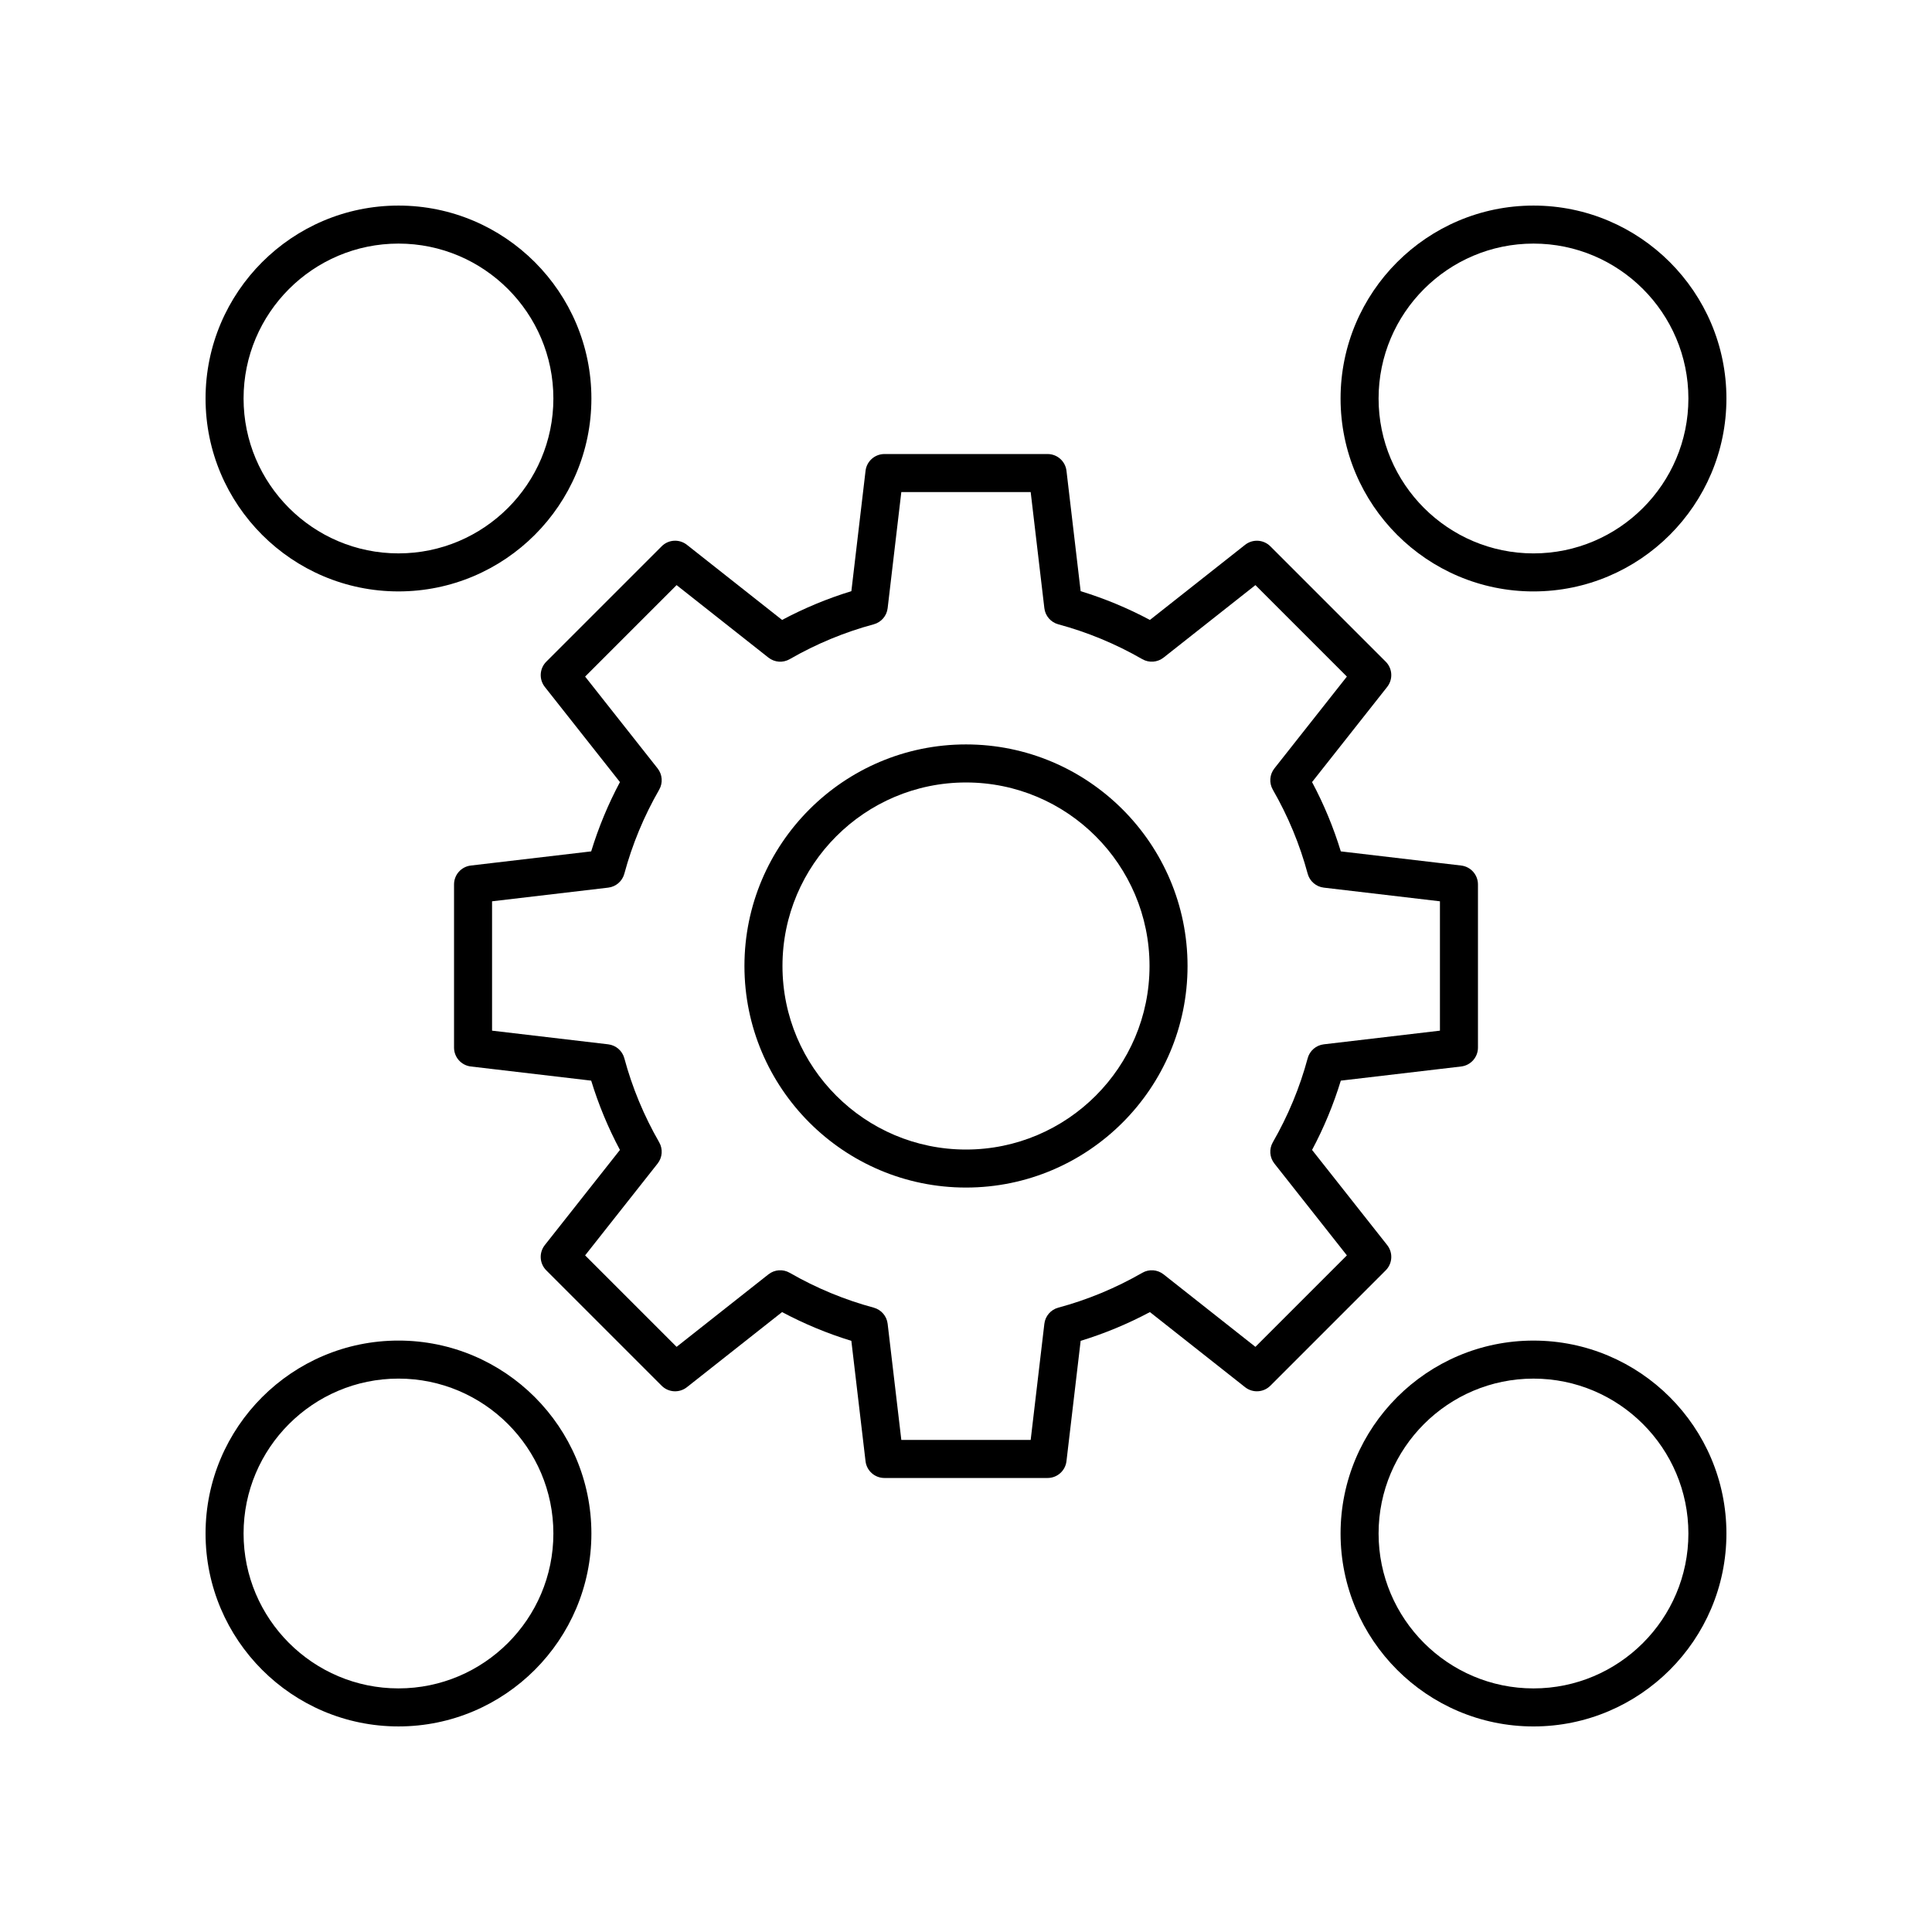 <?xml version="1.0" encoding="UTF-8"?>
<!-- Uploaded to: SVG Repo, www.svgrepo.com, Generator: SVG Repo Mixer Tools -->
<svg fill="#000000" width="800px" height="800px" version="1.1" viewBox="144 144 512 512" xmlns="http://www.w3.org/2000/svg">
 <g>
  <path d="m511.23 319.35-30.578-30.578c-1.805-1.805-4.676-1.969-6.684-0.395l-25.227 19.91c-5.879-3.129-12.027-5.684-18.359-7.621l-3.754-31.895c-0.297-2.535-2.449-4.449-5.004-4.449h-43.242c-2.555 0-4.707 1.914-5.004 4.449l-3.758 31.895c-6.332 1.938-12.48 4.492-18.359 7.621l-25.227-19.91c-2.012-1.578-4.879-1.418-6.684 0.395l-30.578 30.578c-1.805 1.805-1.977 4.68-0.391 6.688l19.91 25.219c-3.133 5.875-5.684 12.031-7.621 18.367l-31.898 3.75c-2.539 0.301-4.449 2.449-4.449 5.004v43.246c0 2.555 1.91 4.703 4.449 5.004l31.898 3.75c1.934 6.332 4.488 12.488 7.617 18.367l-19.91 25.219c-1.586 2.008-1.414 4.879 0.391 6.688l30.578 30.578c1.809 1.812 4.676 1.973 6.684 0.395l25.227-19.91c5.879 3.129 12.027 5.684 18.359 7.621l3.758 31.895c0.297 2.535 2.449 4.449 5.004 4.449h43.242c2.555 0 4.707-1.914 5.004-4.449l3.758-31.895c6.332-1.938 12.48-4.492 18.359-7.621l25.227 19.91c2.004 1.578 4.879 1.41 6.684-0.395l30.578-30.578c1.805-1.805 1.977-4.68 0.391-6.688l-19.91-25.219c3.133-5.879 5.684-12.035 7.617-18.367l31.898-3.75c2.539-0.301 4.449-2.449 4.449-5.004v-43.246c0-2.555-1.91-4.703-4.449-5.004l-31.898-3.75c-1.938-6.336-4.488-12.492-7.621-18.367l19.91-25.219c1.586-2.012 1.418-4.883-0.387-6.688zm-29.504 28.289c-1.277 1.617-1.441 3.852-0.414 5.637 4.039 7.016 7.144 14.508 9.234 22.262 0.535 1.992 2.231 3.453 4.277 3.695l30.777 3.621v34.281l-30.777 3.621c-2.047 0.242-3.742 1.703-4.277 3.695-2.082 7.75-5.191 15.238-9.234 22.262-1.027 1.785-0.863 4.019 0.414 5.637l19.211 24.336-24.242 24.242-24.34-19.211c-1.621-1.277-3.848-1.441-5.637-0.41-7.019 4.039-14.508 7.148-22.262 9.234-1.988 0.535-3.453 2.231-3.691 4.277l-3.625 30.773h-34.281l-3.625-30.773c-0.242-2.047-1.703-3.738-3.691-4.277-7.754-2.086-15.242-5.195-22.262-9.234-1.785-1.031-4.016-0.871-5.637 0.41l-24.34 19.211-24.242-24.242 19.211-24.336c1.277-1.617 1.441-3.852 0.414-5.637-4.043-7.027-7.152-14.516-9.234-22.262-0.535-1.992-2.231-3.453-4.277-3.695l-30.777-3.621v-34.281l30.777-3.621c2.047-0.242 3.742-1.703 4.277-3.695 2.09-7.754 5.195-15.246 9.234-22.262 1.027-1.785 0.863-4.019-0.414-5.637l-19.211-24.336 24.242-24.242 24.34 19.211c1.617 1.277 3.852 1.445 5.637 0.41 7.019-4.039 14.508-7.148 22.262-9.234 1.988-0.535 3.453-2.231 3.691-4.277l3.625-30.773h34.281l3.625 30.773c0.242 2.047 1.703 3.738 3.691 4.277 7.754 2.086 15.242 5.195 22.262 9.234 1.777 1.027 4.016 0.867 5.637-0.41l24.34-19.211 24.242 24.242z"/>
  <path d="m400 341.28c-32.375 0-58.715 26.34-58.715 58.715s26.34 58.719 58.715 58.719c32.371 0 58.711-26.344 58.711-58.715 0-32.375-26.34-58.719-58.711-58.719zm0 107.36c-26.82 0-48.637-21.82-48.637-48.641 0-26.816 21.816-48.637 48.637-48.637 26.816 0 48.637 21.82 48.637 48.641 0 26.816-21.82 48.637-48.637 48.637z"/>
  <path d="m249.6 300.73c28.191 0 51.125-22.934 51.125-51.125 0-28.191-22.934-51.125-51.125-51.125-28.191 0-51.125 22.934-51.125 51.125 0 28.195 22.934 51.125 51.125 51.125zm0-92.176c22.633 0 41.051 18.414 41.051 41.051 0 22.633-18.414 41.047-41.051 41.047-22.637 0.004-41.051-18.414-41.051-41.047 0-22.637 18.414-41.051 41.051-41.051z"/>
  <path d="m550.39 198.48c-28.191 0-51.125 22.938-51.125 51.129 0 28.191 22.934 51.125 51.125 51.125 28.191-0.004 51.129-22.934 51.129-51.129 0-28.191-22.938-51.125-51.129-51.125zm0 92.176c-22.633 0-41.051-18.414-41.051-41.047 0.004-22.641 18.418-41.055 41.051-41.055 22.637 0 41.051 18.414 41.051 41.051 0 22.633-18.414 41.051-41.051 41.051z"/>
  <path d="m249.6 601.52c28.191 0 51.125-22.938 51.125-51.129 0-28.191-22.934-51.125-51.125-51.125-28.191 0-51.125 22.934-51.125 51.125 0 28.191 22.934 51.129 51.125 51.129zm0-92.176c22.633 0 41.051 18.414 41.051 41.047 0 22.637-18.418 41.051-41.051 41.051-22.637 0-41.051-18.414-41.051-41.051 0-22.633 18.414-41.047 41.051-41.047z"/>
  <path d="m550.39 499.27c-28.191 0-51.125 22.934-51.125 51.125 0 28.191 22.934 51.129 51.125 51.129 28.191 0 51.129-22.938 51.129-51.129 0-28.191-22.938-51.125-51.129-51.125zm0 92.176c-22.633 0-41.051-18.414-41.051-41.051 0-22.633 18.414-41.047 41.051-41.047s41.051 18.414 41.051 41.047c0 22.637-18.414 41.051-41.051 41.051z"/>
 </g>
</svg>